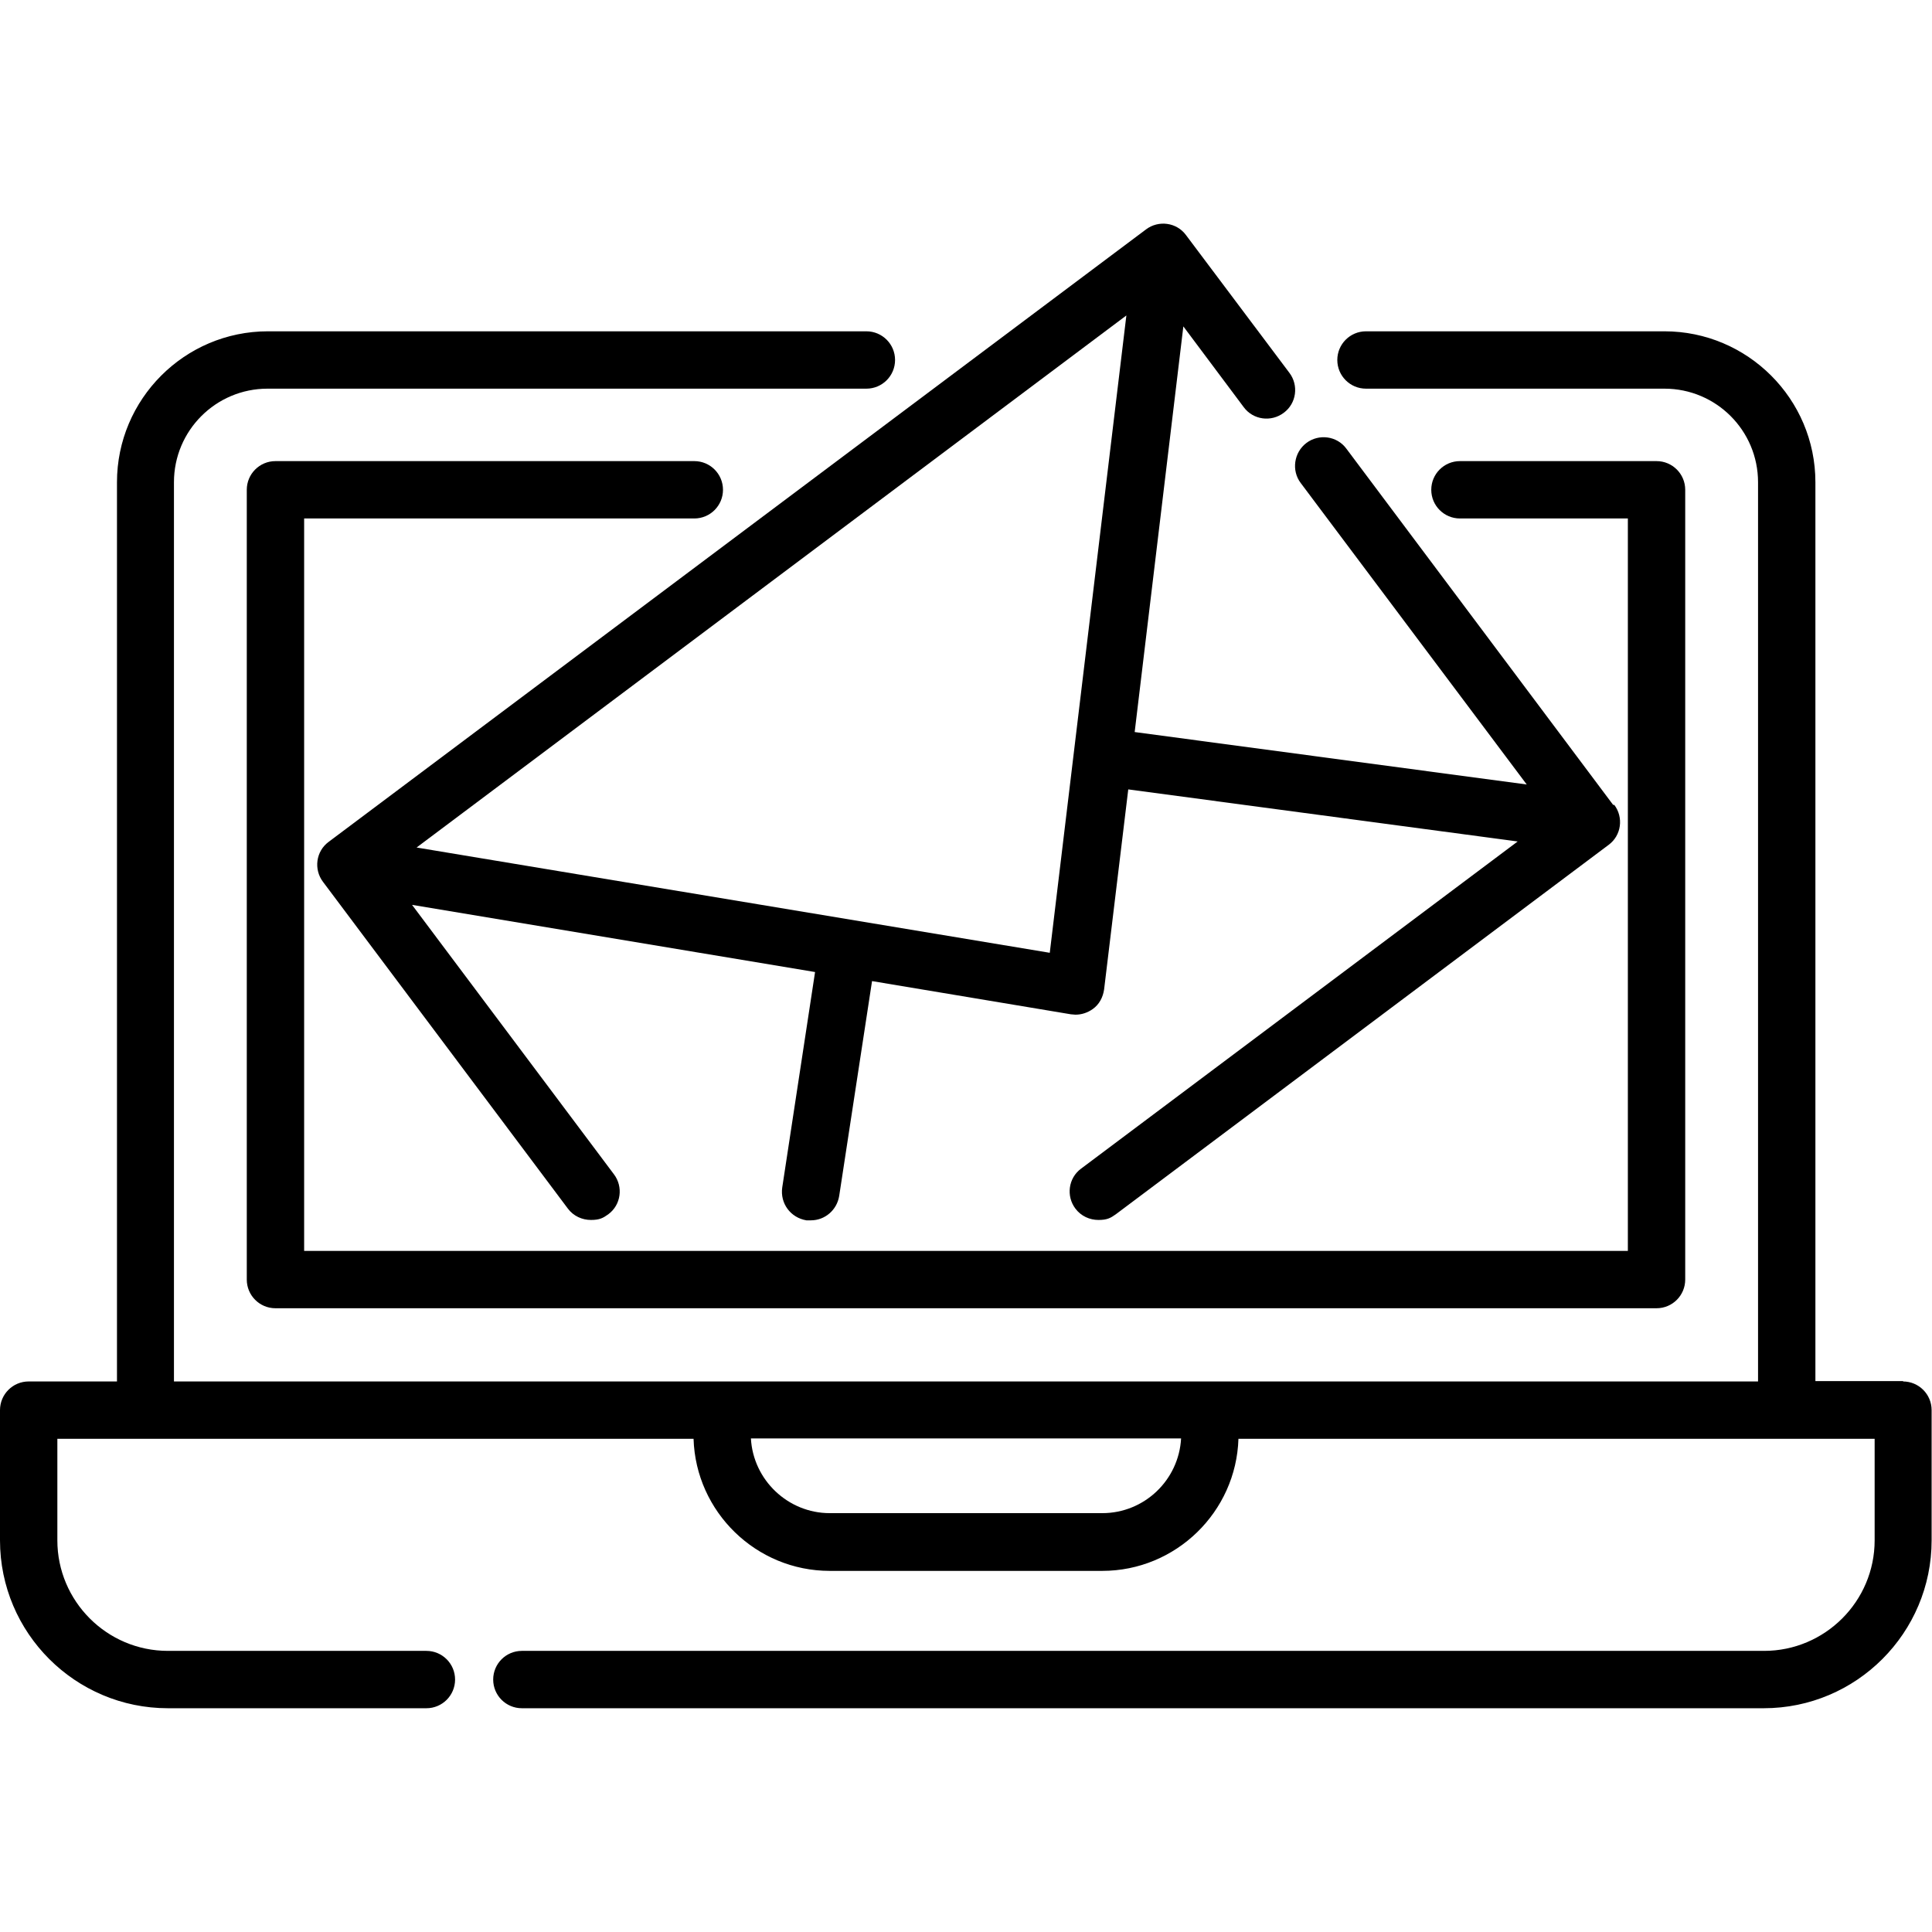 <?xml version="1.0" encoding="UTF-8"?>
<svg id="Capa_1" data-name="Capa 1" xmlns="http://www.w3.org/2000/svg" viewBox="0 0 512 512">
  <path d="M504.4,366h-23.3V127.8c0-22.1-18-40-40-40h-79.1c-4.2,0-7.6,3.4-7.6,7.6s3.4,7.6,7.6,7.6h79.1c13.7,0,24.8,11.1,24.8,24.8v238.3H46.1V127.8c0-13.7,11.1-24.8,24.8-24.8h158.7c4.2,0,7.6-3.4,7.6-7.6s-3.4-7.6-7.6-7.6H71c-22.1,0-40,18-40,40v238.3H7.6c-4.2,0-7.6,3.4-7.6,7.6v34.5c0,24.6,20,44.5,44.5,44.5h68.5c4.2,0,7.6-3.4,7.6-7.6s-3.4-7.6-7.6-7.6H44.5c-16.2,0-29.3-13.2-29.3-29.3v-26.9h168.6c.6,19.4,16.6,35,36.1,35h72.2c19.5,0,35.5-15.6,36.1-35h168.6v26.9c0,16.2-13.2,29.3-29.3,29.3H138.3c-4.2,0-7.6,3.4-7.6,7.6s3.4,7.6,7.6,7.6h329.1c24.6,0,44.5-20,44.5-44.5v-34.5c0-4.2-3.4-7.6-7.6-7.6l.1-.1ZM292.1,401h-72.2c-11.1,0-20.3-8.8-20.9-19.8h114c-.6,11-9.7,19.8-20.9,19.8Z"/>
  <path d="M427.5,213.3l-70.7-94.4c-2.5-3.4-7.3-4-10.6-1.5s-4,7.3-1.5,10.6l59.9,79.9-103.9-13.9,12.9-107.5,16,21.4c2.5,3.4,7.3,4,10.6,1.5,3.4-2.5,4-7.3,1.5-10.6l-27.4-36.5c-2.5-3.4-7.3-4-10.6-1.5L87.1,223.1c-3.4,2.5-4,7.3-1.5,10.6l64.9,86.6c1.5,2,3.8,3,6.1,3s3.2-.5,4.6-1.5c3.4-2.5,4-7.3,1.5-10.6l-53.5-71.4,106.8,17.8-8.7,57.1c-.6,4.2,2.2,8,6.4,8.7h1.2c3.7,0,6.9-2.7,7.5-6.5l8.7-56.9,52.7,8.8c.4,0,.8.1,1.2.1,1.6,0,3.2-.5,4.6-1.5,1.7-1.2,2.7-3.1,3-5.2l6.4-53,103.2,13.8-115.7,86.7c-3.4,2.5-4,7.3-1.5,10.6,1.5,2,3.8,3,6.1,3s3.2-.5,4.6-1.5l130.6-97.9c3.4-2.5,4-7.3,1.5-10.6h-.3ZM278.2,252.5l-167.8-27.9,188.1-141-20.3,168.9Z"/>
  <path d="M439,122.2h-52.1c-4.2,0-7.6,3.4-7.6,7.6s3.4,7.6,7.6,7.6h44.5v194.1H80.6v-194.1h103.4c4.2,0,7.6-3.4,7.6-7.6s-3.4-7.6-7.6-7.6h-111c-4.2,0-7.6,3.4-7.6,7.6v209.3c0,4.2,3.4,7.6,7.6,7.6h366c4.2,0,7.6-3.4,7.6-7.6v-209.3c0-4.2-3.4-7.6-7.6-7.6h0Z"/>
</svg>